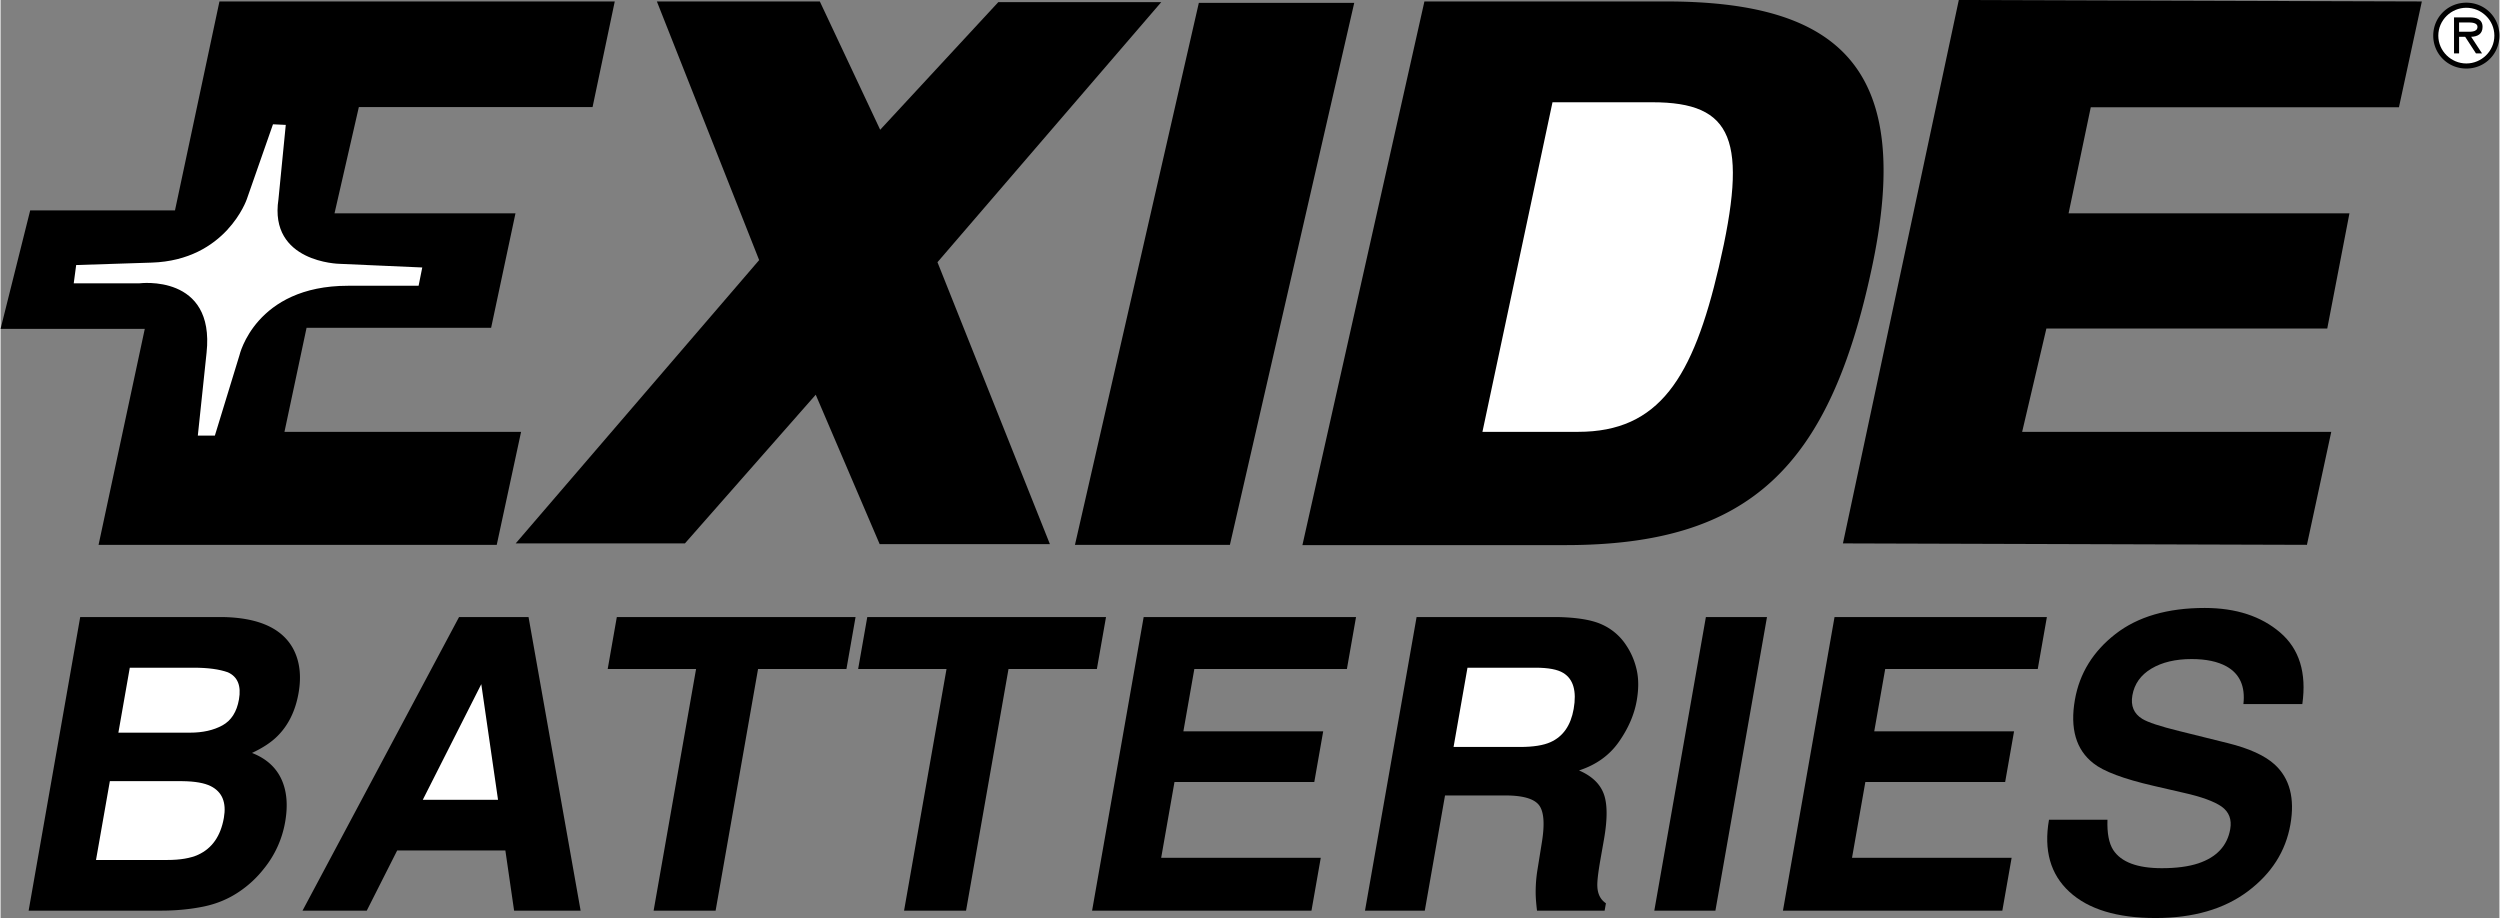 <?xml version="1.0" encoding="UTF-8"?> <svg xmlns="http://www.w3.org/2000/svg" width="2500" height="918" viewBox="0 0 177.609 65.248"><rect x="0" y="0" width="177.609" height="65.248" fill="#808080" stroke="none"/><path d="M175.257 4.871a2.33 2.33 0 0 0 2.352-2.34c0-1.302-1.038-2.34-2.352-2.34s-2.352 1.038-2.352 2.34a2.33 2.33 0 0 0 2.352 2.34zM21.461 64.725h4.566l2.163-4.279h7.688l.621 4.279h4.728l-3.702-20.868h-4.938zM110.638 43.857h-9.993l-3.667 20.868h4.25l1.438-8.187h4.288c1.22 0 2.011.222 2.375.666.363.444.437 1.332.221 2.663l-.312 1.941a9.886 9.886 0 0 0-.127 1.798c.008.284.039.657.093 1.119h4.806l.092-.524c-.382-.255-.585-.651-.609-1.189-.02-.34.054-.986.222-1.94l.247-1.402c.257-1.463.25-2.551-.021-3.263s-.855-1.261-1.751-1.647c1.217-.396 2.162-1.074 2.833-2.032.67-.958 1.093-1.932 1.267-2.923.144-.821.144-1.552-.001-2.194s-.395-1.227-.751-1.755a4.006 4.006 0 0 0-1.695-1.458c-.711-.334-1.778-.513-3.205-.541zM15.756 43.857H5.66L1.994 64.725H11.4c1.058 0 2.056-.094 2.994-.283s1.786-.539 2.543-1.049a7.612 7.612 0 0 0 1.775-1.644 7.216 7.216 0 0 0 1.515-3.33c.21-1.2.118-2.22-.278-3.061-.396-.841-1.089-1.455-2.08-1.842.767-.358 1.367-.754 1.801-1.188.782-.773 1.286-1.796 1.509-3.069.217-1.235.083-2.295-.401-3.182-.805-1.442-2.48-2.182-5.022-2.22zM101.201.103L92.53 38.744h18.698c13.144 0 18.776-5.597 21.784-19.748C136.02 4.845 130.721.103 118.354.103h-17.153z"></path><path d="M13.74 47.458c1 0 1.805.109 2.414.326.697.313.961.957.789 1.933-.154.881-.546 1.494-1.173 1.839-.627.346-1.398.519-2.312.519H8.373l.811-4.617h4.556zM12.91 55.522c.901.009 1.578.128 2.032.356.812.409 1.121 1.16.929 2.252-.227 1.292-.836 2.167-1.829 2.623-.547.247-1.276.371-2.188.371H6.783l.984-5.602h5.143zM34.167 48.628l1.19 8.217H30.01z" fill="#fff"></path><path d="M60.769 43.857l-.648 3.693h-6.282l-3.017 17.175h-4.406l3.017-17.175h-6.281l.648-3.693zM78.571 43.857l-.65 3.693H71.64l-3.017 17.175h-4.406l3.017-17.175h-6.281l.649-3.693zM95.692 47.55H84.848l-.779 4.432h9.938l-.633 3.601h-9.937l-.946 5.387h11.343l-.66 3.755H77.581l3.666-20.868h15.094z"></path><path d="M109.103 47.458c.905 0 1.56.124 1.964.37.718.436.966 1.29.743 2.561-.207 1.176-.756 1.962-1.649 2.361-.507.228-1.23.341-2.171.341h-4.717l.989-5.632h4.841z" fill="#fff"></path><path d="M121.884 64.725h-4.343l3.666-20.868h4.343zM144.795 47.55h-10.843l-.779 4.432h9.938l-.633 3.601h-9.937l-.947 5.387h11.344l-.66 3.755h-15.593l3.666-20.868h15.093zM149.75 58.261c-.033.959.103 1.676.408 2.151.565.864 1.716 1.296 3.452 1.296 1.037 0 1.901-.114 2.591-.342 1.308-.436 2.066-1.247 2.274-2.432.122-.692-.083-1.228-.615-1.607-.534-.369-1.432-.696-2.697-.979l-2.147-.496c-2.124-.491-3.546-1.025-4.266-1.601-1.236-.964-1.673-2.471-1.313-4.521.329-1.871 1.287-3.424 2.875-4.662s3.705-1.857 6.35-1.857c2.22 0 4.01.584 5.369 1.751 1.358 1.167 1.881 2.861 1.569 5.082h-4.188c.143-1.256-.256-2.148-1.197-2.677-.631-.349-1.458-.524-2.482-.524-1.15 0-2.104.227-2.862.68s-1.207 1.086-1.35 1.898c-.131.746.103 1.303.701 1.671.396.246 1.266.534 2.612.864l3.478.864c1.521.378 2.628.884 3.322 1.517 1.072.983 1.445 2.404 1.118 4.265-.335 1.909-1.347 3.494-3.033 4.755-1.687 1.261-3.869 1.892-6.548 1.892-2.737 0-4.78-.621-6.128-1.864-1.348-1.242-1.831-2.95-1.449-5.123h4.156zM57.938 28.055L48.64 38.624H36.612l17.305-20.138L46.647.103h11.582l4.29 9.12 8.394-9.07h11.582L66.591 18.637l7.991 20.037h-12.1zM76.363 38.725L85.168.204h11.045l-8.837 38.521z"></path><path d="M110.305 7.268h7.085c5.777 0 6.843 2.683 4.738 11.713-1.833 7.862-4.225 11.713-10.002 11.713h-6.801l4.98-23.426z" fill="#fff"></path><path d="M130.948 38.623L139.184 0l32.911.103-1.628 7.522h-21.904l-1.577 7.54h19.963l-1.577 8.184h-19.963l-1.723 7.345h21.971l-1.73 8.031zM42.077 7.609L43.654.103H15.557l-3.16 14.849H2.106L0 23.375h10.25l-3.285 15.35h28.301l1.73-8.031H20.178l1.571-7.396h13.118l1.73-8.133H23.735l1.73-7.556z"></path><path d="M5.373 18.838L5.2 20.137h4.677s5.37-.692 4.764 4.938l-.621 5.884h1.212l1.748-5.711s1.126-4.937 7.709-4.937h5.023l.26-1.3-5.89-.26s-5.023-.086-4.331-4.59l.52-5.284-.909-.043-1.862 5.327s-1.473 4.331-6.756 4.504l-5.371.173zM175.257 4.511c-1.074 0-1.992-.876-1.992-1.979 0-1.104.918-1.98 1.992-1.98 1.074 0 1.992.876 1.992 1.98.001 1.103-.917 1.979-1.992 1.979z" fill="#fff"></path><path d="M175.6 2.615c.456-.012.81-.198.81-.702 0-.552-.45-.678-.912-.678h-1.116v2.562h.36V2.615h.432l.768 1.182h.432l-.774-1.182z"></path><path d="M174.741 2.255v-.66h.684c.276 0 .624.048.624.312 0 .408-.558.348-.876.348h-.432z" fill="#fff"></path></svg> 